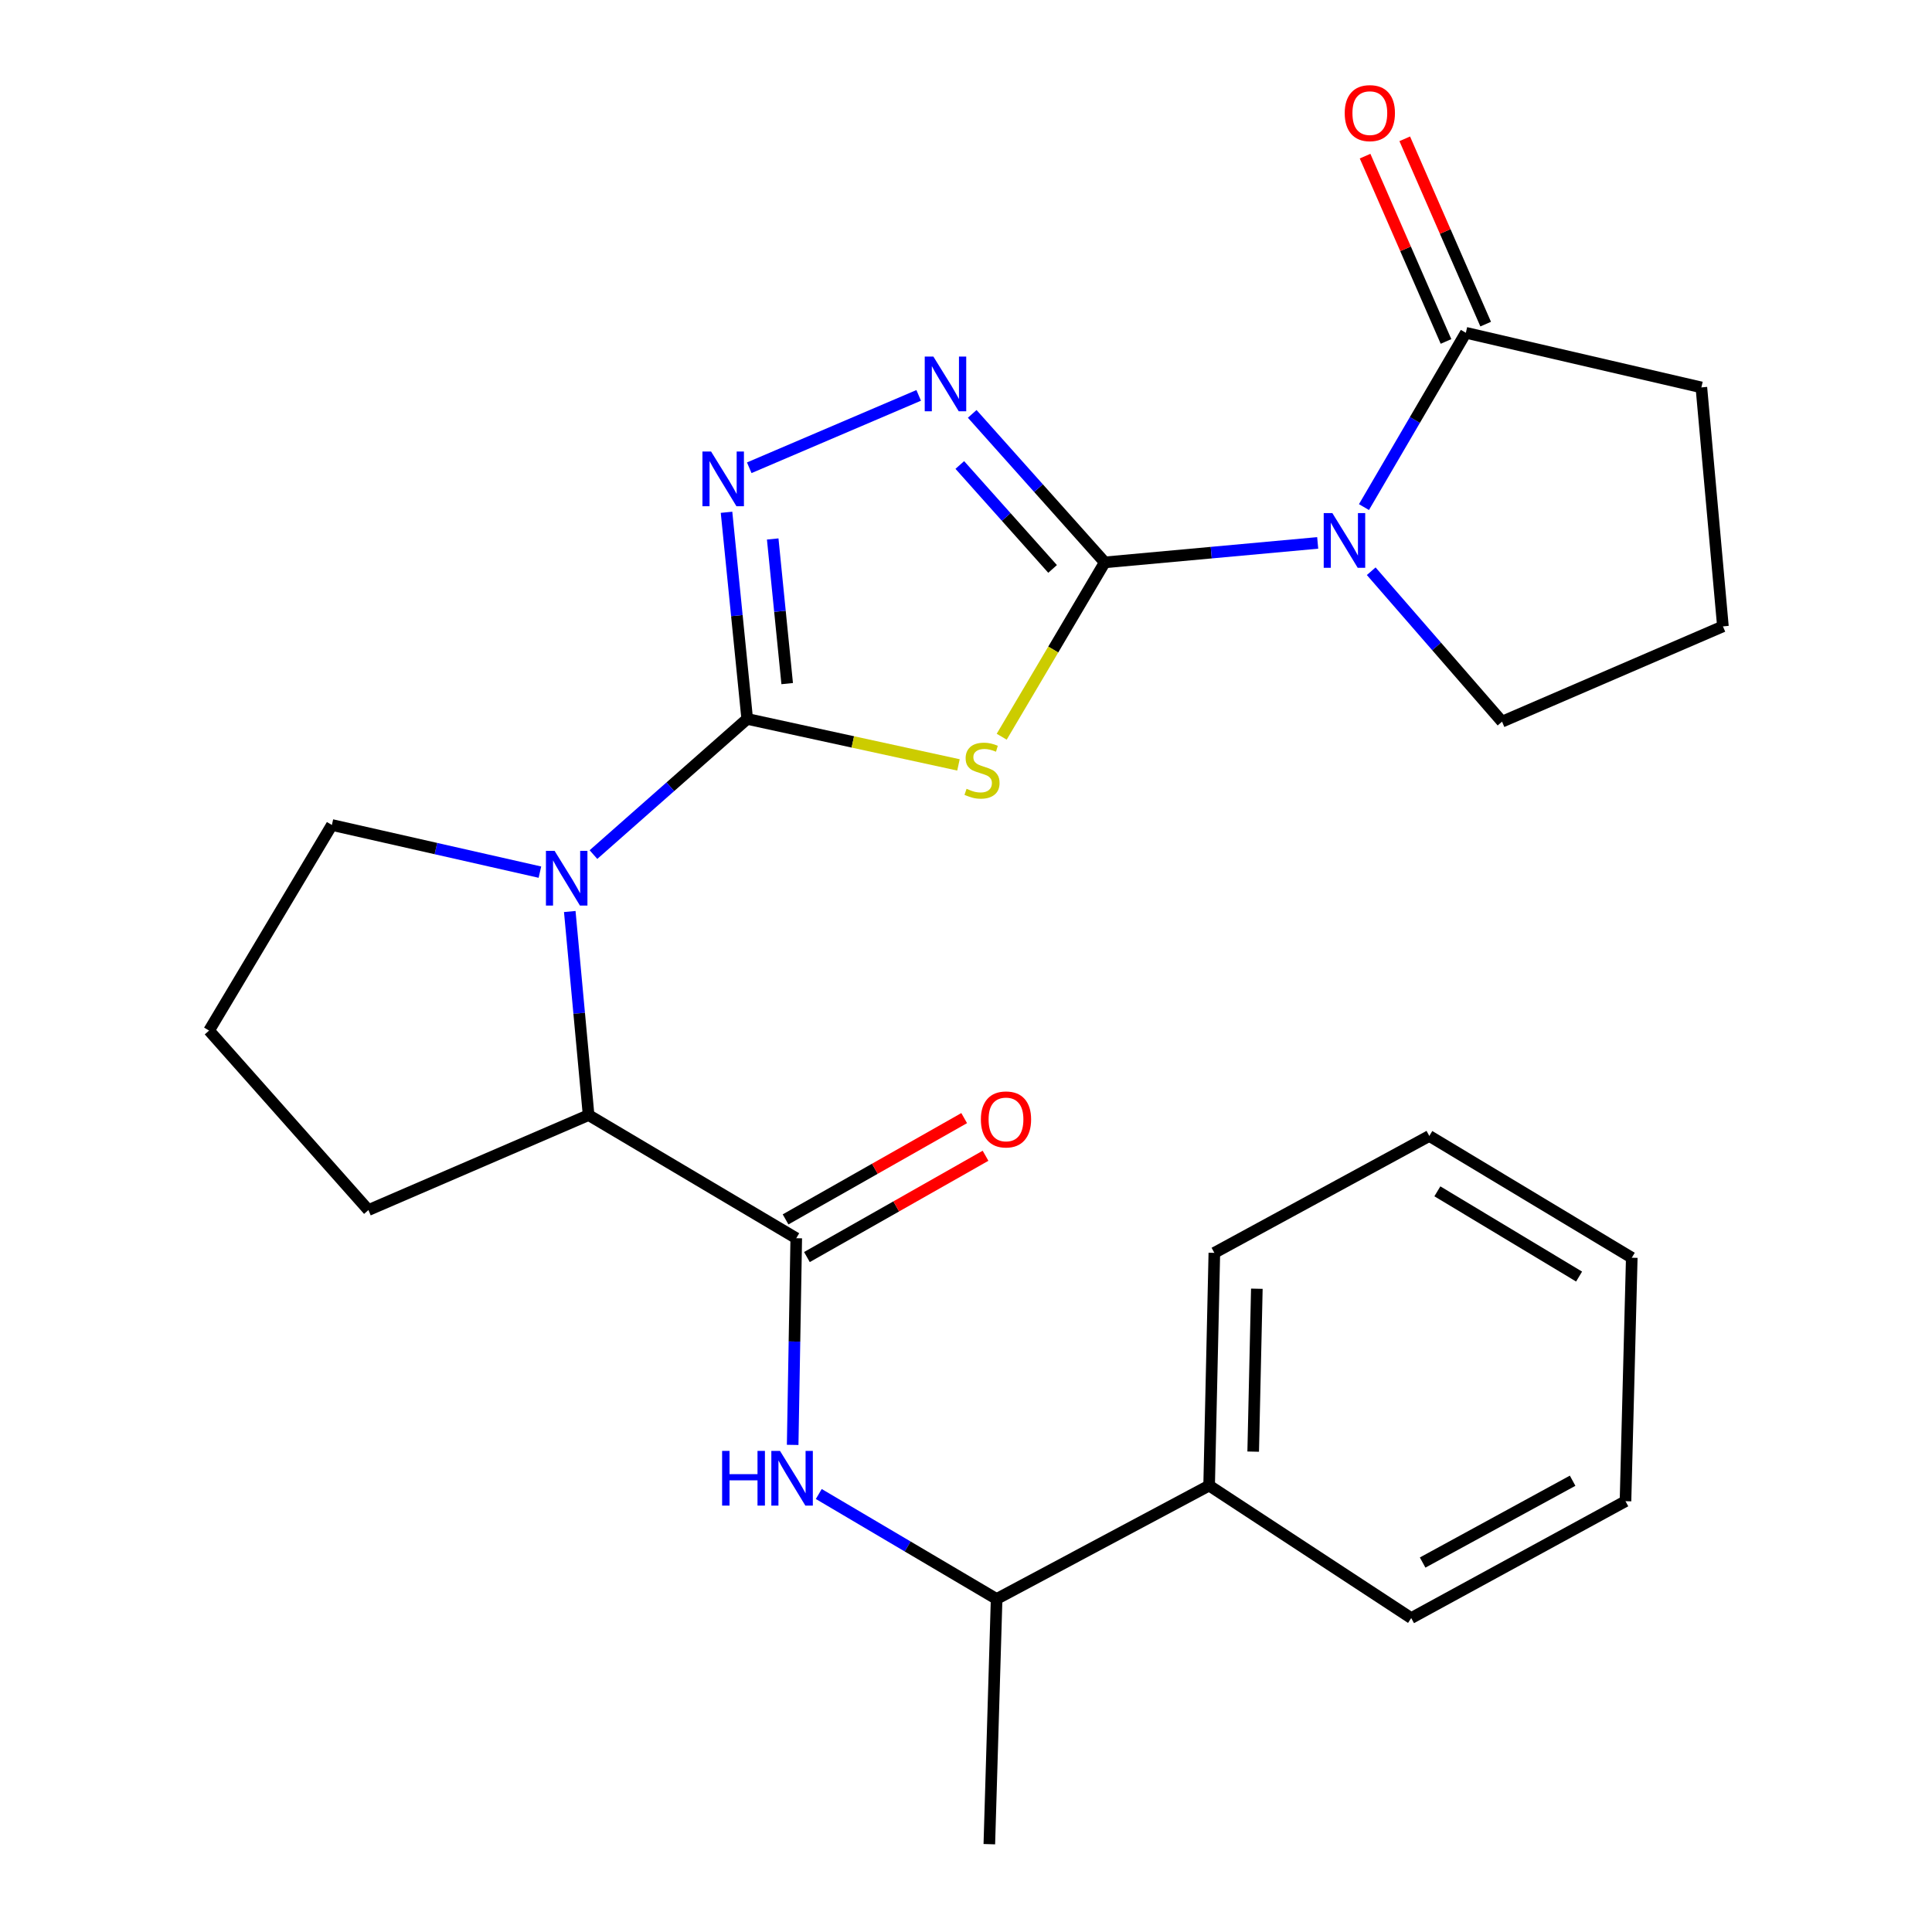 <?xml version='1.0' encoding='iso-8859-1'?>
<svg version='1.1' baseProfile='full'
              xmlns='http://www.w3.org/2000/svg'
                      xmlns:rdkit='http://www.rdkit.org/xml'
                      xmlns:xlink='http://www.w3.org/1999/xlink'
                  xml:space='preserve'
width='1000px' height='1000px' viewBox='0 0 1000 1000'>
<!-- END OF HEADER -->
<rect style='opacity:1.0;fill:#FFFFFF;stroke:none' width='1000' height='1000' x='0' y='0'> </rect>
<path class='bond-1' d='M 571.828,291.085 L 545.156,336.205' style='fill:none;fill-rule:evenodd;stroke:#000000;stroke-width:6px;stroke-linecap:butt;stroke-linejoin:miter;stroke-opacity:1' />
<path class='bond-1' d='M 545.156,336.205 L 518.483,381.325' style='fill:none;fill-rule:evenodd;stroke:#CCCC00;stroke-width:6px;stroke-linecap:butt;stroke-linejoin:miter;stroke-opacity:1' />
<path class='bond-2' d='M 571.828,291.085 L 626.933,286.048' style='fill:none;fill-rule:evenodd;stroke:#000000;stroke-width:6px;stroke-linecap:butt;stroke-linejoin:miter;stroke-opacity:1' />
<path class='bond-2' d='M 626.933,286.048 L 682.037,281.01' style='fill:none;fill-rule:evenodd;stroke:#0000FF;stroke-width:6px;stroke-linecap:butt;stroke-linejoin:miter;stroke-opacity:1' />
<path class='bond-4' d='M 571.828,291.085 L 537.522,252.656' style='fill:none;fill-rule:evenodd;stroke:#000000;stroke-width:6px;stroke-linecap:butt;stroke-linejoin:miter;stroke-opacity:1' />
<path class='bond-4' d='M 537.522,252.656 L 503.216,214.226' style='fill:none;fill-rule:evenodd;stroke:#0000FF;stroke-width:6px;stroke-linecap:butt;stroke-linejoin:miter;stroke-opacity:1' />
<path class='bond-4' d='M 544.821,294.478 L 520.807,267.578' style='fill:none;fill-rule:evenodd;stroke:#000000;stroke-width:6px;stroke-linecap:butt;stroke-linejoin:miter;stroke-opacity:1' />
<path class='bond-4' d='M 520.807,267.578 L 496.792,240.677' style='fill:none;fill-rule:evenodd;stroke:#0000FF;stroke-width:6px;stroke-linecap:butt;stroke-linejoin:miter;stroke-opacity:1' />
<path class='bond-0' d='M 386.755,372.113 L 441.428,384.013' style='fill:none;fill-rule:evenodd;stroke:#000000;stroke-width:6px;stroke-linecap:butt;stroke-linejoin:miter;stroke-opacity:1' />
<path class='bond-0' d='M 441.428,384.013 L 496.101,395.913' style='fill:none;fill-rule:evenodd;stroke:#CCCC00;stroke-width:6px;stroke-linecap:butt;stroke-linejoin:miter;stroke-opacity:1' />
<path class='bond-3' d='M 386.755,372.113 L 346.963,407.224' style='fill:none;fill-rule:evenodd;stroke:#000000;stroke-width:6px;stroke-linecap:butt;stroke-linejoin:miter;stroke-opacity:1' />
<path class='bond-3' d='M 346.963,407.224 L 307.171,442.334' style='fill:none;fill-rule:evenodd;stroke:#0000FF;stroke-width:6px;stroke-linecap:butt;stroke-linejoin:miter;stroke-opacity:1' />
<path class='bond-26' d='M 386.755,372.113 L 381.402,318.635' style='fill:none;fill-rule:evenodd;stroke:#000000;stroke-width:6px;stroke-linecap:butt;stroke-linejoin:miter;stroke-opacity:1' />
<path class='bond-26' d='M 381.402,318.635 L 376.049,265.157' style='fill:none;fill-rule:evenodd;stroke:#0000FF;stroke-width:6px;stroke-linecap:butt;stroke-linejoin:miter;stroke-opacity:1' />
<path class='bond-26' d='M 407.445,353.837 L 403.698,316.403' style='fill:none;fill-rule:evenodd;stroke:#000000;stroke-width:6px;stroke-linecap:butt;stroke-linejoin:miter;stroke-opacity:1' />
<path class='bond-26' d='M 403.698,316.403 L 399.951,278.969' style='fill:none;fill-rule:evenodd;stroke:#0000FF;stroke-width:6px;stroke-linecap:butt;stroke-linejoin:miter;stroke-opacity:1' />
<path class='bond-8' d='M 705.987,262.471 L 732.353,217.361' style='fill:none;fill-rule:evenodd;stroke:#0000FF;stroke-width:6px;stroke-linecap:butt;stroke-linejoin:miter;stroke-opacity:1' />
<path class='bond-8' d='M 732.353,217.361 L 758.719,172.25' style='fill:none;fill-rule:evenodd;stroke:#000000;stroke-width:6px;stroke-linecap:butt;stroke-linejoin:miter;stroke-opacity:1' />
<path class='bond-14' d='M 709.739,295.667 L 743.597,334.599' style='fill:none;fill-rule:evenodd;stroke:#0000FF;stroke-width:6px;stroke-linecap:butt;stroke-linejoin:miter;stroke-opacity:1' />
<path class='bond-14' d='M 743.597,334.599 L 777.454,373.532' style='fill:none;fill-rule:evenodd;stroke:#000000;stroke-width:6px;stroke-linecap:butt;stroke-linejoin:miter;stroke-opacity:1' />
<path class='bond-7' d='M 294.91,471.798 L 299.783,524.482' style='fill:none;fill-rule:evenodd;stroke:#0000FF;stroke-width:6px;stroke-linecap:butt;stroke-linejoin:miter;stroke-opacity:1' />
<path class='bond-7' d='M 299.783,524.482 L 304.657,577.166' style='fill:none;fill-rule:evenodd;stroke:#000000;stroke-width:6px;stroke-linecap:butt;stroke-linejoin:miter;stroke-opacity:1' />
<path class='bond-15' d='M 279.46,451.419 L 225.62,439.215' style='fill:none;fill-rule:evenodd;stroke:#0000FF;stroke-width:6px;stroke-linecap:butt;stroke-linejoin:miter;stroke-opacity:1' />
<path class='bond-15' d='M 225.62,439.215 L 171.78,427.011' style='fill:none;fill-rule:evenodd;stroke:#000000;stroke-width:6px;stroke-linecap:butt;stroke-linejoin:miter;stroke-opacity:1' />
<path class='bond-5' d='M 475.513,204.652 L 387.81,242.113' style='fill:none;fill-rule:evenodd;stroke:#0000FF;stroke-width:6px;stroke-linecap:butt;stroke-linejoin:miter;stroke-opacity:1' />
<path class='bond-6' d='M 412.138,640.903 L 304.657,577.166' style='fill:none;fill-rule:evenodd;stroke:#000000;stroke-width:6px;stroke-linecap:butt;stroke-linejoin:miter;stroke-opacity:1' />
<path class='bond-9' d='M 412.138,640.903 L 411.211,694.388' style='fill:none;fill-rule:evenodd;stroke:#000000;stroke-width:6px;stroke-linecap:butt;stroke-linejoin:miter;stroke-opacity:1' />
<path class='bond-9' d='M 411.211,694.388 L 410.283,747.874' style='fill:none;fill-rule:evenodd;stroke:#0000FF;stroke-width:6px;stroke-linecap:butt;stroke-linejoin:miter;stroke-opacity:1' />
<path class='bond-11' d='M 417.665,650.648 L 463.887,624.434' style='fill:none;fill-rule:evenodd;stroke:#000000;stroke-width:6px;stroke-linecap:butt;stroke-linejoin:miter;stroke-opacity:1' />
<path class='bond-11' d='M 463.887,624.434 L 510.109,598.22' style='fill:none;fill-rule:evenodd;stroke:#FF0000;stroke-width:6px;stroke-linecap:butt;stroke-linejoin:miter;stroke-opacity:1' />
<path class='bond-11' d='M 406.611,631.157 L 452.833,604.943' style='fill:none;fill-rule:evenodd;stroke:#000000;stroke-width:6px;stroke-linecap:butt;stroke-linejoin:miter;stroke-opacity:1' />
<path class='bond-11' d='M 452.833,604.943 L 499.055,578.729' style='fill:none;fill-rule:evenodd;stroke:#FF0000;stroke-width:6px;stroke-linecap:butt;stroke-linejoin:miter;stroke-opacity:1' />
<path class='bond-17' d='M 304.657,577.166 L 190.69,626.326' style='fill:none;fill-rule:evenodd;stroke:#000000;stroke-width:6px;stroke-linecap:butt;stroke-linejoin:miter;stroke-opacity:1' />
<path class='bond-12' d='M 768.986,167.766 L 748.04,119.808' style='fill:none;fill-rule:evenodd;stroke:#000000;stroke-width:6px;stroke-linecap:butt;stroke-linejoin:miter;stroke-opacity:1' />
<path class='bond-12' d='M 748.04,119.808 L 727.094,71.85' style='fill:none;fill-rule:evenodd;stroke:#FF0000;stroke-width:6px;stroke-linecap:butt;stroke-linejoin:miter;stroke-opacity:1' />
<path class='bond-12' d='M 748.452,176.735 L 727.506,128.777' style='fill:none;fill-rule:evenodd;stroke:#000000;stroke-width:6px;stroke-linecap:butt;stroke-linejoin:miter;stroke-opacity:1' />
<path class='bond-12' d='M 727.506,128.777 L 706.56,80.818' style='fill:none;fill-rule:evenodd;stroke:#FF0000;stroke-width:6px;stroke-linecap:butt;stroke-linejoin:miter;stroke-opacity:1' />
<path class='bond-16' d='M 758.719,172.25 L 880.628,200.521' style='fill:none;fill-rule:evenodd;stroke:#000000;stroke-width:6px;stroke-linecap:butt;stroke-linejoin:miter;stroke-opacity:1' />
<path class='bond-10' d='M 423.797,773.294 L 469.822,800.463' style='fill:none;fill-rule:evenodd;stroke:#0000FF;stroke-width:6px;stroke-linecap:butt;stroke-linejoin:miter;stroke-opacity:1' />
<path class='bond-10' d='M 469.822,800.463 L 515.847,827.632' style='fill:none;fill-rule:evenodd;stroke:#000000;stroke-width:6px;stroke-linecap:butt;stroke-linejoin:miter;stroke-opacity:1' />
<path class='bond-13' d='M 515.847,827.632 L 625.843,768.924' style='fill:none;fill-rule:evenodd;stroke:#000000;stroke-width:6px;stroke-linecap:butt;stroke-linejoin:miter;stroke-opacity:1' />
<path class='bond-20' d='M 515.847,827.632 L 512.075,954.545' style='fill:none;fill-rule:evenodd;stroke:#000000;stroke-width:6px;stroke-linecap:butt;stroke-linejoin:miter;stroke-opacity:1' />
<path class='bond-21' d='M 625.843,768.924 L 628.544,648.472' style='fill:none;fill-rule:evenodd;stroke:#000000;stroke-width:6px;stroke-linecap:butt;stroke-linejoin:miter;stroke-opacity:1' />
<path class='bond-21' d='M 648.65,751.359 L 650.541,667.042' style='fill:none;fill-rule:evenodd;stroke:#000000;stroke-width:6px;stroke-linecap:butt;stroke-linejoin:miter;stroke-opacity:1' />
<path class='bond-22' d='M 625.843,768.924 L 730.449,837.516' style='fill:none;fill-rule:evenodd;stroke:#000000;stroke-width:6px;stroke-linecap:butt;stroke-linejoin:miter;stroke-opacity:1' />
<path class='bond-18' d='M 777.454,373.532 L 891.782,324.21' style='fill:none;fill-rule:evenodd;stroke:#000000;stroke-width:6px;stroke-linecap:butt;stroke-linejoin:miter;stroke-opacity:1' />
<path class='bond-19' d='M 171.78,427.011 L 108.218,533.422' style='fill:none;fill-rule:evenodd;stroke:#000000;stroke-width:6px;stroke-linecap:butt;stroke-linejoin:miter;stroke-opacity:1' />
<path class='bond-27' d='M 880.628,200.521 L 891.782,324.21' style='fill:none;fill-rule:evenodd;stroke:#000000;stroke-width:6px;stroke-linecap:butt;stroke-linejoin:miter;stroke-opacity:1' />
<path class='bond-28' d='M 190.69,626.326 L 108.218,533.422' style='fill:none;fill-rule:evenodd;stroke:#000000;stroke-width:6px;stroke-linecap:butt;stroke-linejoin:miter;stroke-opacity:1' />
<path class='bond-24' d='M 628.544,648.472 L 739.81,587.971' style='fill:none;fill-rule:evenodd;stroke:#000000;stroke-width:6px;stroke-linecap:butt;stroke-linejoin:miter;stroke-opacity:1' />
<path class='bond-23' d='M 730.449,837.516 L 841.353,777.016' style='fill:none;fill-rule:evenodd;stroke:#000000;stroke-width:6px;stroke-linecap:butt;stroke-linejoin:miter;stroke-opacity:1' />
<path class='bond-23' d='M 736.353,808.77 L 813.987,766.42' style='fill:none;fill-rule:evenodd;stroke:#000000;stroke-width:6px;stroke-linecap:butt;stroke-linejoin:miter;stroke-opacity:1' />
<path class='bond-25' d='M 841.353,777.016 L 844.602,650.999' style='fill:none;fill-rule:evenodd;stroke:#000000;stroke-width:6px;stroke-linecap:butt;stroke-linejoin:miter;stroke-opacity:1' />
<path class='bond-29' d='M 739.81,587.971 L 844.602,650.999' style='fill:none;fill-rule:evenodd;stroke:#000000;stroke-width:6px;stroke-linecap:butt;stroke-linejoin:miter;stroke-opacity:1' />
<path class='bond-29' d='M 743.98,616.627 L 817.334,660.747' style='fill:none;fill-rule:evenodd;stroke:#000000;stroke-width:6px;stroke-linecap:butt;stroke-linejoin:miter;stroke-opacity:1' />
<path  class='atom-2' d='M 500.291 408.286
Q 500.611 408.406, 501.931 408.966
Q 503.251 409.526, 504.691 409.886
Q 506.171 410.206, 507.611 410.206
Q 510.291 410.206, 511.851 408.926
Q 513.411 407.606, 513.411 405.326
Q 513.411 403.766, 512.611 402.806
Q 511.851 401.846, 510.651 401.326
Q 509.451 400.806, 507.451 400.206
Q 504.931 399.446, 503.411 398.726
Q 501.931 398.006, 500.851 396.486
Q 499.811 394.966, 499.811 392.406
Q 499.811 388.846, 502.211 386.646
Q 504.651 384.446, 509.451 384.446
Q 512.731 384.446, 516.451 386.006
L 515.531 389.086
Q 512.131 387.686, 509.571 387.686
Q 506.811 387.686, 505.291 388.846
Q 503.771 389.966, 503.811 391.926
Q 503.811 393.446, 504.571 394.366
Q 505.371 395.286, 506.491 395.806
Q 507.651 396.326, 509.571 396.926
Q 512.131 397.726, 513.651 398.526
Q 515.171 399.326, 516.251 400.966
Q 517.371 402.566, 517.371 405.326
Q 517.371 409.246, 514.731 411.366
Q 512.131 413.446, 507.771 413.446
Q 505.251 413.446, 503.331 412.886
Q 501.451 412.366, 499.211 411.446
L 500.291 408.286
' fill='#CCCC00'/>
<path  class='atom-3' d='M 689.631 265.584
L 698.911 280.584
Q 699.831 282.064, 701.311 284.744
Q 702.791 287.424, 702.871 287.584
L 702.871 265.584
L 706.631 265.584
L 706.631 293.904
L 702.751 293.904
L 692.791 277.504
Q 691.631 275.584, 690.391 273.384
Q 689.191 271.184, 688.831 270.504
L 688.831 293.904
L 685.151 293.904
L 685.151 265.584
L 689.631 265.584
' fill='#0000FF'/>
<path  class='atom-4' d='M 287.056 440.4
L 296.336 455.4
Q 297.256 456.88, 298.736 459.56
Q 300.216 462.24, 300.296 462.4
L 300.296 440.4
L 304.056 440.4
L 304.056 468.72
L 300.176 468.72
L 290.216 452.32
Q 289.056 450.4, 287.816 448.2
Q 286.616 446, 286.256 445.32
L 286.256 468.72
L 282.576 468.72
L 282.576 440.4
L 287.056 440.4
' fill='#0000FF'/>
<path  class='atom-5' d='M 483.121 184.569
L 492.401 199.569
Q 493.321 201.049, 494.801 203.729
Q 496.281 206.409, 496.361 206.569
L 496.361 184.569
L 500.121 184.569
L 500.121 212.889
L 496.241 212.889
L 486.281 196.489
Q 485.121 194.569, 483.881 192.369
Q 482.681 190.169, 482.321 189.489
L 482.321 212.889
L 478.641 212.889
L 478.641 184.569
L 483.121 184.569
' fill='#0000FF'/>
<path  class='atom-6' d='M 368.059 233.716
L 377.339 248.716
Q 378.259 250.196, 379.739 252.876
Q 381.219 255.556, 381.299 255.716
L 381.299 233.716
L 385.059 233.716
L 385.059 262.036
L 381.179 262.036
L 371.219 245.636
Q 370.059 243.716, 368.819 241.516
Q 367.619 239.316, 367.259 238.636
L 367.259 262.036
L 363.579 262.036
L 363.579 233.716
L 368.059 233.716
' fill='#0000FF'/>
<path  class='atom-10' d='M 373.764 750.98
L 377.604 750.98
L 377.604 763.02
L 392.084 763.02
L 392.084 750.98
L 395.924 750.98
L 395.924 779.3
L 392.084 779.3
L 392.084 766.22
L 377.604 766.22
L 377.604 779.3
L 373.764 779.3
L 373.764 750.98
' fill='#0000FF'/>
<path  class='atom-10' d='M 403.724 750.98
L 413.004 765.98
Q 413.924 767.46, 415.404 770.14
Q 416.884 772.82, 416.964 772.98
L 416.964 750.98
L 420.724 750.98
L 420.724 779.3
L 416.844 779.3
L 406.884 762.9
Q 405.724 760.98, 404.484 758.78
Q 403.284 756.58, 402.924 755.9
L 402.924 779.3
L 399.244 779.3
L 399.244 750.98
L 403.724 750.98
' fill='#0000FF'/>
<path  class='atom-12' d='M 507.702 579.412
Q 507.702 572.612, 511.062 568.812
Q 514.422 565.012, 520.702 565.012
Q 526.982 565.012, 530.342 568.812
Q 533.702 572.612, 533.702 579.412
Q 533.702 586.292, 530.302 590.212
Q 526.902 594.092, 520.702 594.092
Q 514.462 594.092, 511.062 590.212
Q 507.702 586.332, 507.702 579.412
M 520.702 590.892
Q 525.022 590.892, 527.342 588.012
Q 529.702 585.092, 529.702 579.412
Q 529.702 573.852, 527.342 571.052
Q 525.022 568.212, 520.702 568.212
Q 516.382 568.212, 514.022 571.012
Q 511.702 573.812, 511.702 579.412
Q 511.702 585.132, 514.022 588.012
Q 516.382 590.892, 520.702 590.892
' fill='#FF0000'/>
<path  class='atom-13' d='M 696.024 58.55
Q 696.024 51.75, 699.384 47.95
Q 702.744 44.15, 709.024 44.15
Q 715.304 44.15, 718.664 47.95
Q 722.024 51.75, 722.024 58.55
Q 722.024 65.43, 718.624 69.35
Q 715.224 73.23, 709.024 73.23
Q 702.784 73.23, 699.384 69.35
Q 696.024 65.47, 696.024 58.55
M 709.024 70.03
Q 713.344 70.03, 715.664 67.15
Q 718.024 64.23, 718.024 58.55
Q 718.024 52.99, 715.664 50.19
Q 713.344 47.35, 709.024 47.35
Q 704.704 47.35, 702.344 50.15
Q 700.024 52.95, 700.024 58.55
Q 700.024 64.27, 702.344 67.15
Q 704.704 70.03, 709.024 70.03
' fill='#FF0000'/>
</svg>
